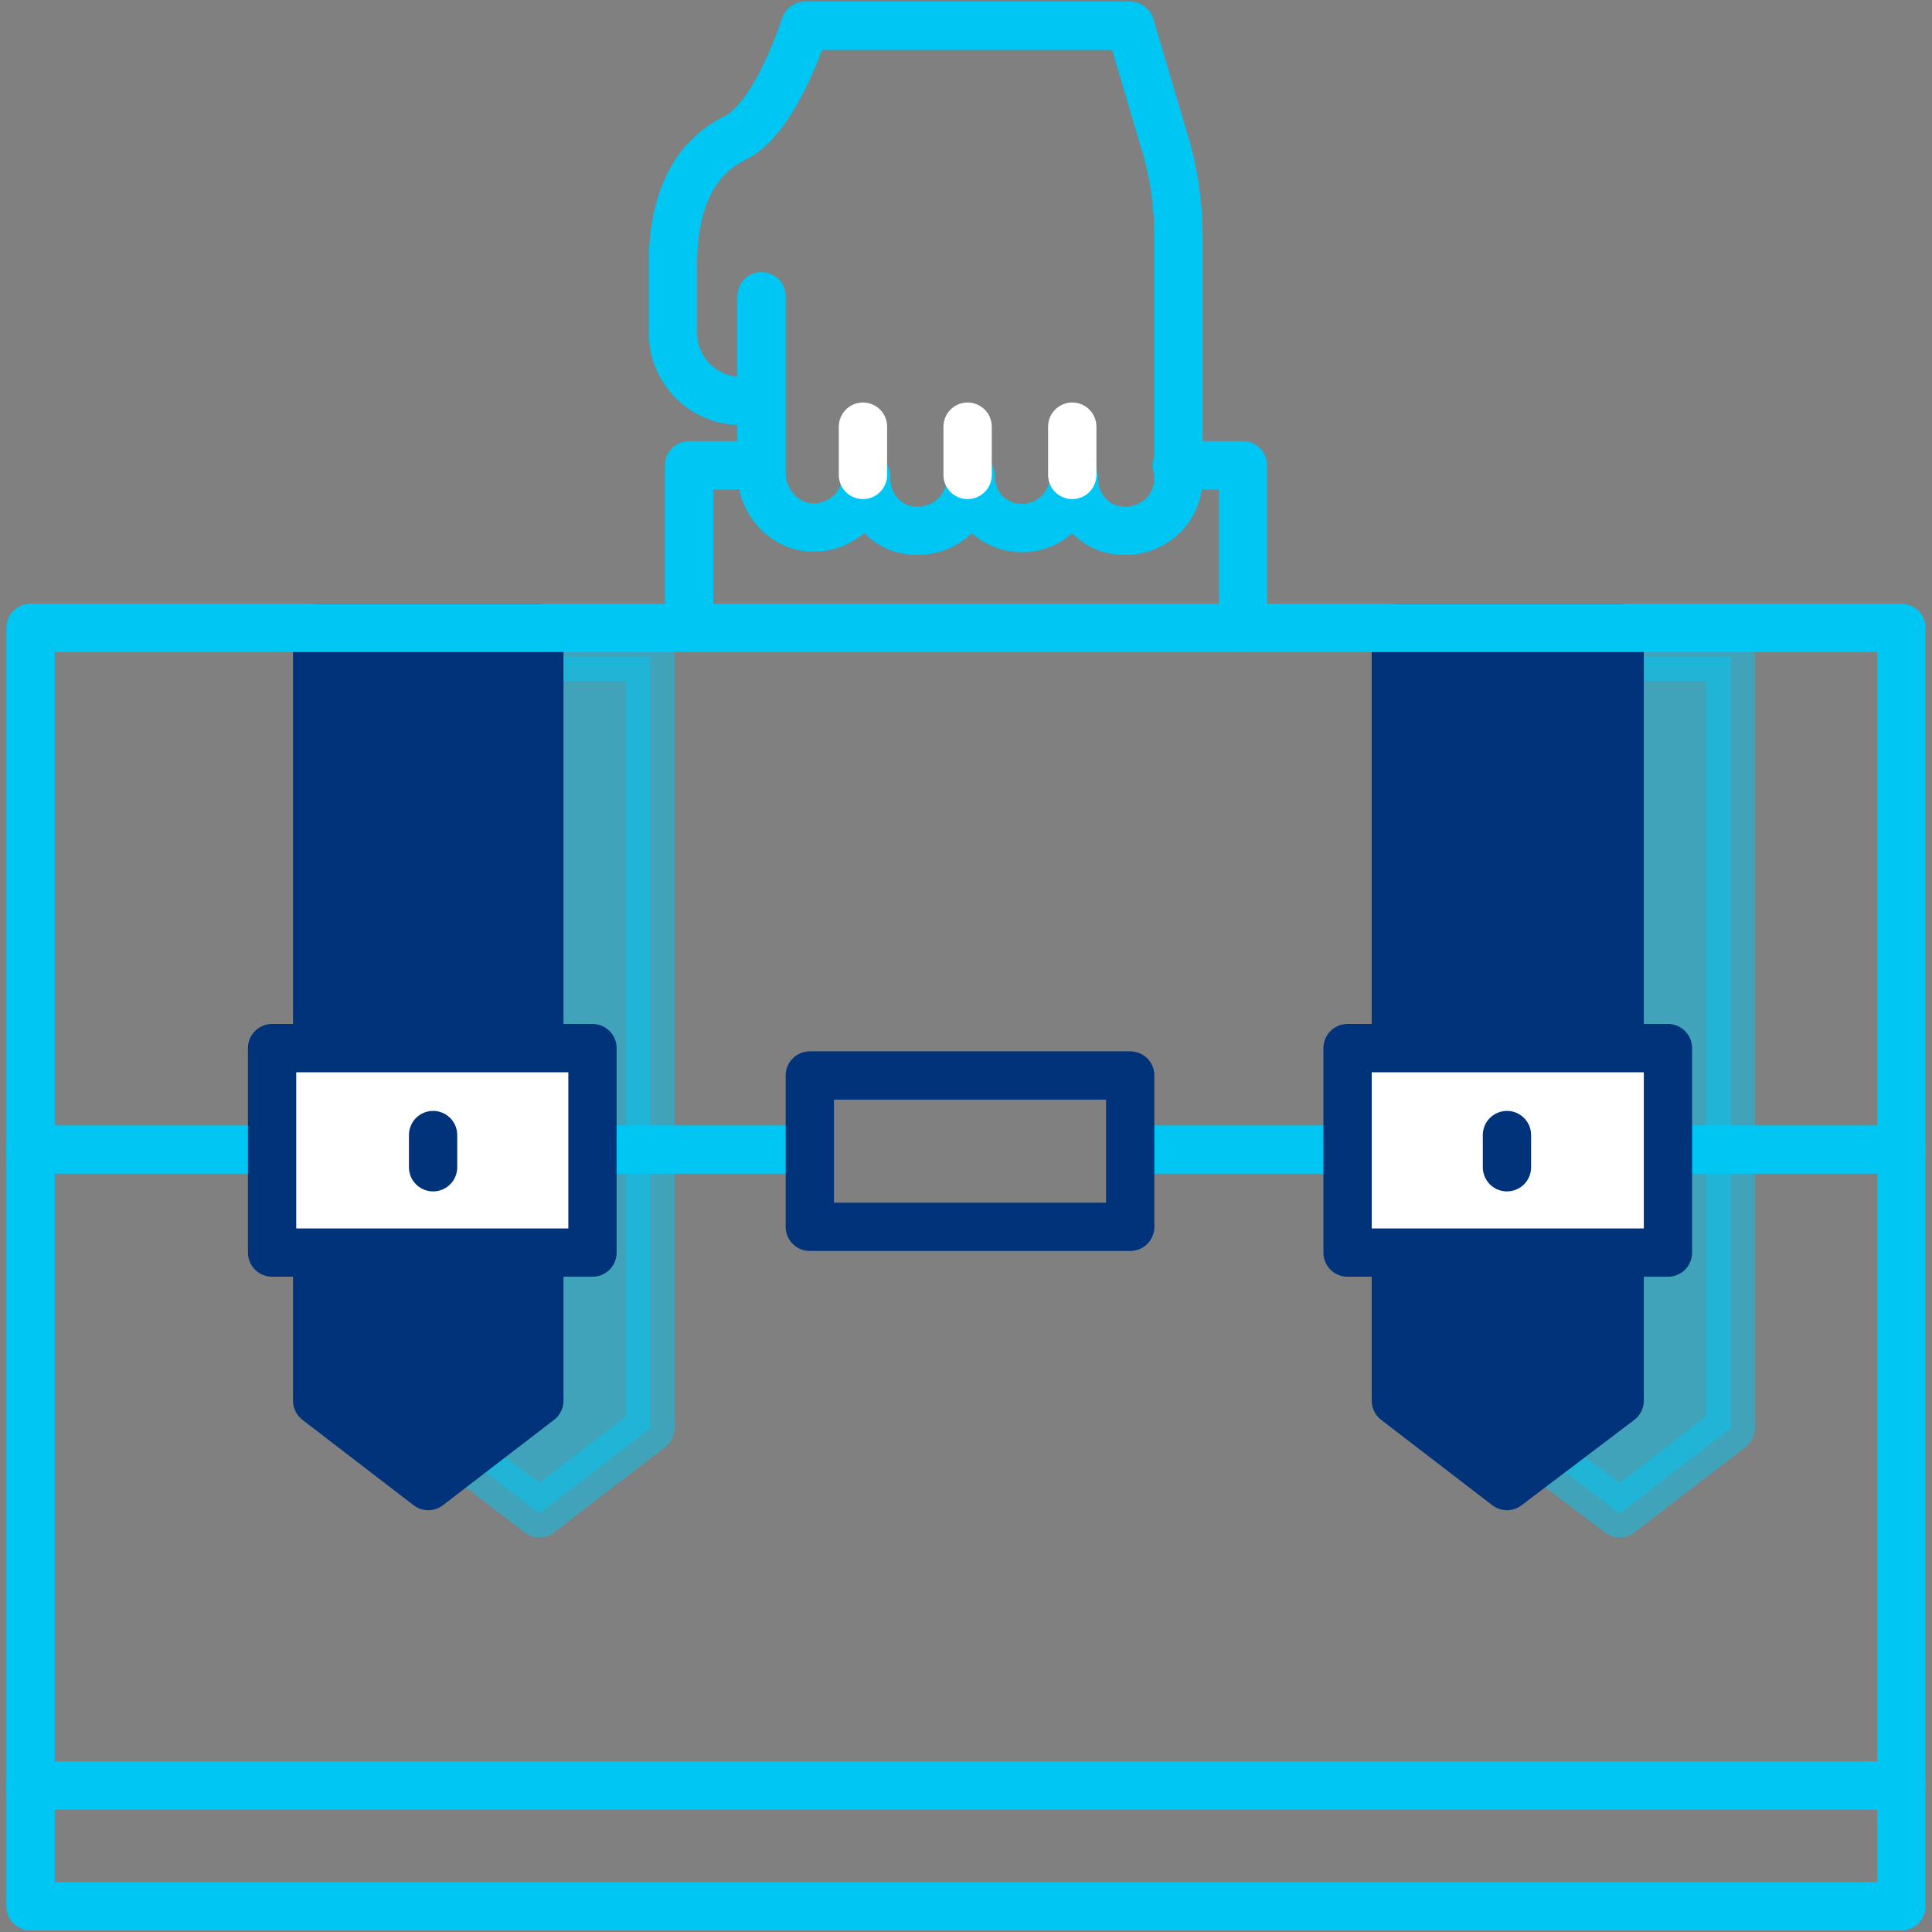 <?xml version="1.0" encoding="UTF-8"?>
<svg width="120px" height="120px" viewBox="0 0 120 120" version="1.1" xmlns="http://www.w3.org/2000/svg" xmlns:xlink="http://www.w3.org/1999/xlink">
    <rect x="0" y="0" width="120" height="120" fill="#808080" stroke="none"/>
    <!-- Generator: Sketch 51 (57462) - http://www.bohemiancoding.com/sketch -->
    <title>icon-19</title>
    <desc>Created with Sketch.</desc>
    <defs></defs>
    <g id="icons" stroke="none" stroke-width="1" fill="none" fill-rule="evenodd" stroke-linecap="round" stroke-linejoin="round">
        <g id="Artboard-3" transform="translate(-306, -633)" stroke-width="3">
            <g id="icon-19" transform="translate(307, 634)">
                <g id="Group" transform="translate(85, 38)" fill-rule="nonzero">
                    <polygon id="Shape" stroke="#00C6F4" fill="#00C6F4" opacity="0.5" points="7.6 1.8 7.6 40.6 7.6 41.5 7.6 49.7 14.6 55 21.5 49.7 21.5 41.5 21.5 40.6 21.5 1.8"></polygon>
                    <polygon id="Shape" stroke="#01337A" fill="#01337A" points="0.7 0 0.7 38.9 0.7 39.7 0.7 48 7.6 53.3 14.6 48 14.6 39.7 14.6 38.9 14.6 0"></polygon>
                </g>
                <g id="Group" transform="translate(18, 38)" fill-rule="nonzero">
                    <polygon id="Shape" stroke="#00C6F4" fill="#00C6F4" opacity="0.5" points="7.6 1.8 7.6 40.6 7.6 41.5 7.6 49.7 14.5 55 21.4 49.7 21.4 41.5 21.4 40.6 21.4 1.8"></polygon>
                    <polygon id="Shape" stroke="#01337A" fill="#01337A" points="0.7 0 0.7 38.9 0.7 39.7 0.7 48 7.6 53.3 14.5 48 14.5 39.7 14.5 38.9 14.5 0"></polygon>
                </g>
                <rect id="Rectangle-path" stroke="#00C6F4" x="0.9" y="38" width="116.2" height="79.4"></rect>
                <path d="M0.9,70.4 L15.9,70.4" id="Shape" stroke="#00C6F4"></path>
                <path d="M117.1,70.4 L102.6,70.4" id="Shape" stroke="#00C6F4"></path>
                <path d="M82.7,70.4 L69.2,70.4" id="Shape" stroke="#00C6F4"></path>
                <path d="M49.3,70.4 L35.8,70.4" id="Shape" stroke="#00C6F4"></path>
                <path d="M117.1,109.9 L0.9,109.9" id="Shape" stroke="#00C6F4"></path>
                <rect id="Rectangle-path" stroke="#01337A" x="49.3" y="65.8" width="19.9" height="9.4"></rect>
                <polyline id="Shape" stroke="#00C6F4" points="72.1 27.9 76.2 27.9 76.2 38"></polyline>
                <polyline id="Shape" stroke="#00C6F4" points="41.8 38 41.8 27.9 46.1 27.9"></polyline>
                <path d="M45,23.9 C42.7,23.9 40.8,22 40.8,19.7 L40.8,15.4 C40.8,10.8 42.6,8.6 44.6,7.6 C47.2,6.4 49,0.6 49,0.6 L69.2,0.6 L71.3,7.7 C71.9,9.6 72.2,11.7 72.2,13.7 L72.2,28.7 C72.2,30.9 70.1,32.5 67.8,31.8 C66.5,31.3 65.7,30.1 65.7,28.7 L65.7,28.6 C65.7,30.4 64.2,31.8 62.5,31.8 C60.7,31.8 59.3,30.4 59.3,28.6 L59.3,28.7 C59.3,30.9 57.2,32.5 54.9,31.8 C53.6,31.3 52.8,30.1 52.8,28.7 L52.8,28.6 C52.8,30.6 50.9,32.1 48.9,31.7 C47.4,31.4 46.3,29.9 46.3,28.4 L46.3,17.4" id="Shape" stroke="#00C6F4"></path>
                <path d="M65.6,25.5 L65.6,28.5" id="Shape" stroke="#FFFFFF"></path>
                <path d="M59.1,25.5 L59.1,28.5" id="Shape" stroke="#FFFFFF"></path>
                <rect id="Rectangle-path" stroke="#01337A" fill="#FFFFFF" fill-rule="nonzero" x="15.9" y="64.1" width="19.9" height="12.7"></rect>
                <rect id="Rectangle-path" stroke="#01337A" fill="#FFFFFF" fill-rule="nonzero" x="82.7" y="64.1" width="19.9" height="12.7"></rect>
                <path d="M92.6,71.5 L92.6,69.5" id="Shape" stroke="#01337A"></path>
                <path d="M25.9,71.5 L25.9,69.5" id="Shape" stroke="#01337A"></path>
                <path d="M52.6,25.5 L52.6,28.5" id="Shape" stroke="#FFFFFF"></path>
            </g>
        </g>
    </g>
</svg>